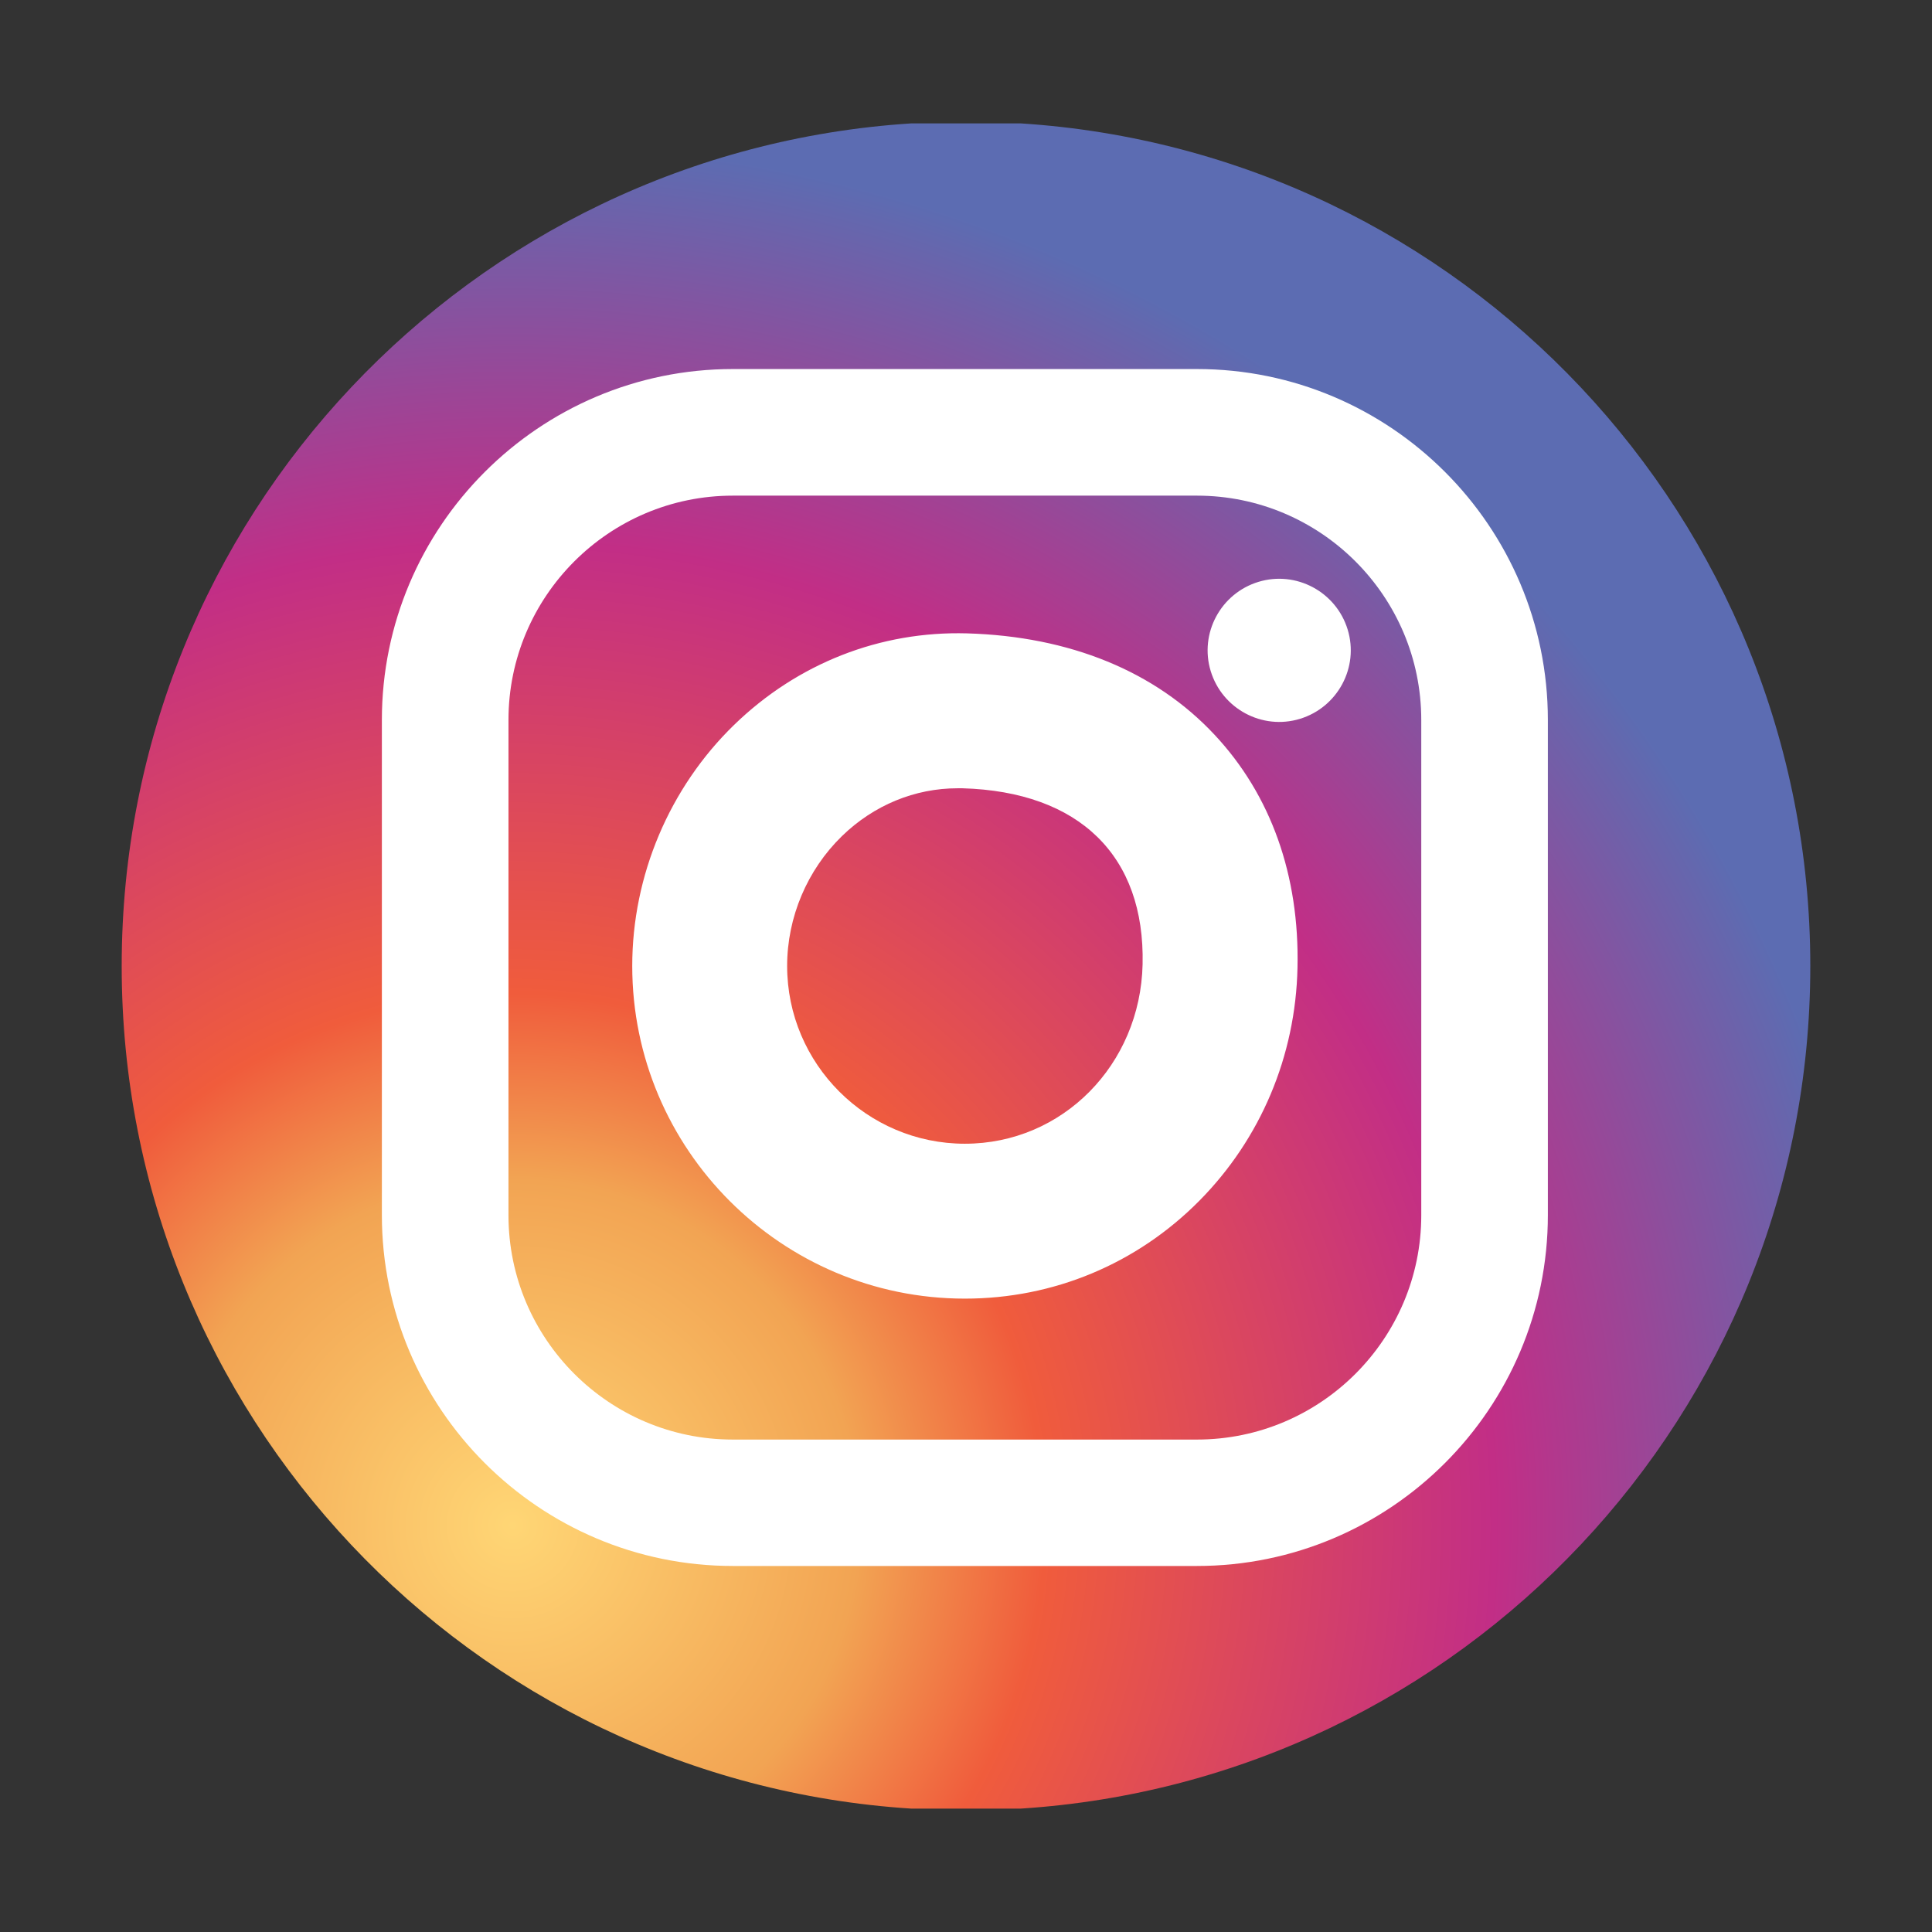<?xml version="1.0" encoding="utf-8"?>
<!-- Generator: Adobe Illustrator 24.0.2, SVG Export Plug-In . SVG Version: 6.00 Build 0)  -->
<svg version="1.1" id="图层_1" xmlns="http://www.w3.org/2000/svg" xmlns:xlink="http://www.w3.org/1999/xlink" x="0px" y="0px"
	 viewBox="0 0 1024 1024" style="enable-background:new 0 0 1024 1024;" xml:space="preserve">
<rect x="0" y="0" width="1024" height="1024" fill="#333333" stroke="none"/>
<style type="text/css">
	.st0{fill:#FFFFFF;}
	.st1{fill:url(#SVGID_1_);}
	.st2{fill:url(#SVGID_2_);}
	.st3{fill:url(#SVGID_3_);}
</style>
<circle class="st0" cx="511.4" cy="512.8" r="409.2"/>
<radialGradient id="SVGID_1_" cx="271.832" cy="213.469" r="743.85" gradientTransform="matrix(1 0 0 -1 0 1021.89)" gradientUnits="userSpaceOnUse">
	<stop  offset="0" style="stop-color:#FFD675"/>
	<stop  offset="0.246" style="stop-color:#F2A453"/>
	<stop  offset="0.379" style="stop-color:#F05C3C"/>
	<stop  offset="0.7" style="stop-color:#C22E86"/>
	<stop  offset="0.957" style="stop-color:#6666AD"/>
	<stop  offset="0.985" style="stop-color:#5C6CB2"/>
</radialGradient>
<path class="st1" d="M634.4,262.7h-246c-65.6,0-118.9,53.4-118.9,118.9v262.5c0,65.6,53.4,118.9,118.9,118.9h246
	c65.6,0,118.9-53.4,118.9-118.9V381.6C753.3,316,699.9,262.7,634.4,262.7z M687.7,512.9c-1,46.8-19.5,90.7-52.1,123.6
	c-33.1,33.4-77.2,51.8-124.2,51.8c-97.2,0-176.3-79.1-176.3-176.3c0-47.9,19.7-94.5,54-127.8c33.6-32.6,77.4-49.8,123.5-48.5
	c54.4,1.6,99.7,20.1,131.1,53.7C673.6,421.3,688.8,464,687.7,512.9L687.7,512.9z M689,381c-20,6.1-41.2-5.3-47.3-25.3
	s5.3-41.2,25.3-47.3c20-6.1,41.2,5.3,47.3,25.3S709,374.9,689,381z"/>
<radialGradient id="SVGID_2_" cx="271.832" cy="213.469" r="743.85" gradientTransform="matrix(1 0 0 -1 0 1021.89)" gradientUnits="userSpaceOnUse">
	<stop  offset="0" style="stop-color:#FFD675"/>
	<stop  offset="0.246" style="stop-color:#F2A453"/>
	<stop  offset="0.379" style="stop-color:#F05C3C"/>
	<stop  offset="0.7" style="stop-color:#C22E86"/>
	<stop  offset="0.957" style="stop-color:#6666AD"/>
	<stop  offset="0.985" style="stop-color:#5C6CB2"/>
</radialGradient>
<path class="st2" d="M510.1,417.8h-2.5c-22.7,0-44.4,8.9-61.3,25.3c-18.5,18-29.1,43.1-29.1,68.9c0,51.9,42.3,94.2,94.2,94.2
	c51.7,0,93-41.8,94.2-95.1C606.9,453.6,572.1,419.6,510.1,417.8L510.1,417.8z"/>
<radialGradient id="SVGID_3_" cx="271.832" cy="213.469" r="743.85" gradientTransform="matrix(1 0 0 -1 0 1021.89)" gradientUnits="userSpaceOnUse">
	<stop  offset="0" style="stop-color:#FFD675"/>
	<stop  offset="0.246" style="stop-color:#F2A453"/>
	<stop  offset="0.379" style="stop-color:#F05C3C"/>
	<stop  offset="0.7" style="stop-color:#C22E86"/>
	<stop  offset="0.957" style="stop-color:#6666AD"/>
	<stop  offset="0.985" style="stop-color:#5C6CB2"/>
</radialGradient>
<path class="st3" d="M541,65.4h-58C249.4,80.4,64.5,274.6,64.5,512v0.1c0,237.4,184.9,431.6,418.5,446.5h58
	c233.6-15,418.5-209.2,418.5-446.6S774.6,80.4,541,65.4z M820.4,644c0,102.5-83.4,186-186,186h-246c-102.5,0-186-83.4-186-186V381.6
	c0-102.5,83.4-186,186-186h246c102.6,0,186,83.4,186,186V644z"/>
</svg>
